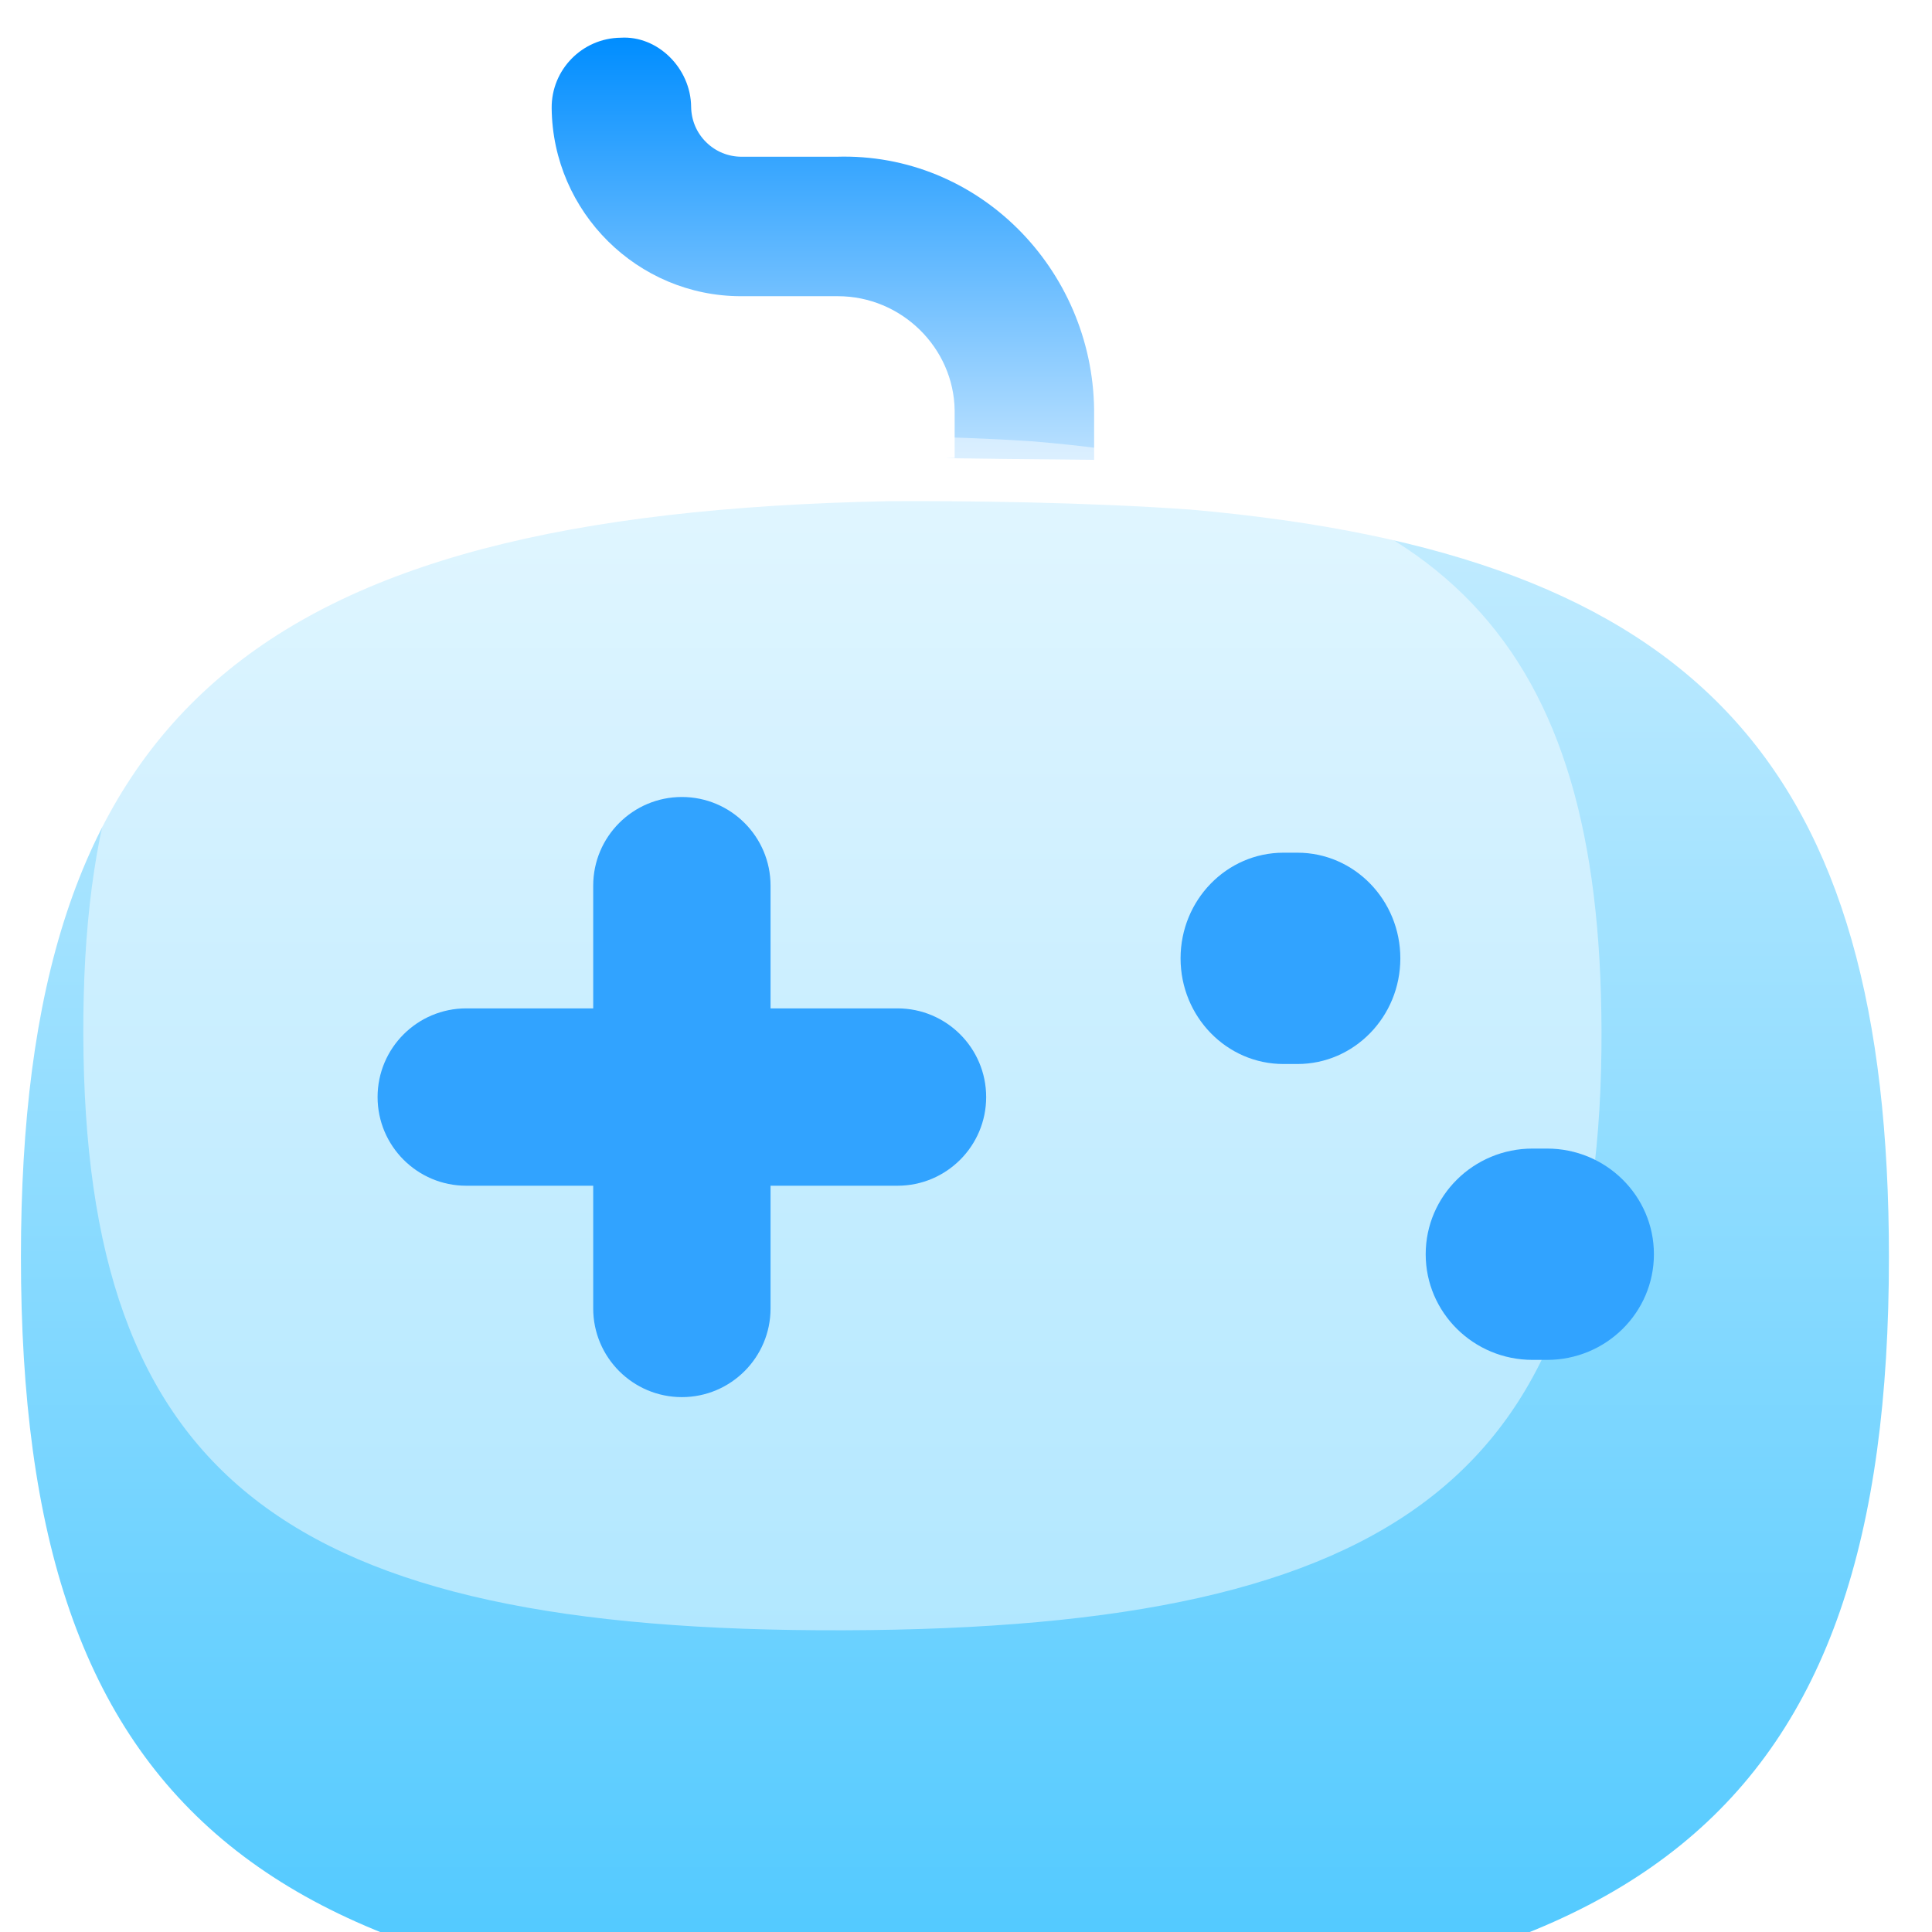 <svg width="48" height="48" viewBox="0 0 48 48" fill="none" xmlns="http://www.w3.org/2000/svg">
<g clip-path="url(#clip0_2167_25634)">
<g filter="url(#filter0_ii_2167_25634)">
<path d="M27.183 11.092V9.838C27.137 6.352 24.309 3.453 20.784 3.561H18.425C18.095 3.561 17.783 3.434 17.548 3.203C17.307 2.968 17.176 2.656 17.171 2.321C17.162 1.362 16.34 0.547 15.422 0.604C14.466 0.614 13.697 1.397 13.706 2.353C13.732 4.94 15.843 7.026 18.409 7.026H20.816C22.396 7.026 23.697 8.306 23.718 9.863V11.043C22.514 11.049 27.183 11.092 27.183 11.092Z" fill="url(#paint0_linear_2167_25634)"/>
</g>
<g filter="url(#filter1_iii_2167_25634)">
<path fill-rule="evenodd" clip-rule="evenodd" d="M22.443 7.959C6.585 8.279 0.896 13.316 0.896 26.74C0.896 40.623 6.969 45.547 24.103 45.547C41.234 45.547 47.306 40.623 47.306 26.74C47.306 14.564 42.638 9.281 29.937 8.166C27.359 7.983 24.346 7.948 22.443 7.959Z" fill="url(#paint1_linear_2167_25634)"/>
</g>
<g filter="url(#filter2_f_2167_25634)">
<path fill-rule="evenodd" clip-rule="evenodd" d="M19.534 10.819C6.646 11.114 2.035 15.107 2.07 25.711C2.105 36.676 7.054 40.549 20.98 40.504C34.903 40.459 39.825 36.554 39.789 25.588C39.758 15.971 35.95 11.811 25.625 10.963C23.53 10.825 21.081 10.806 19.534 10.819Z" fill="white" fill-opacity="0.48"/>
</g>
<g filter="url(#filter3_ii_2167_25634)">
<path d="M22.508 29.459H19.354V32.508C19.354 33.724 18.367 34.711 17.151 34.711C15.935 34.711 14.948 33.724 14.948 32.508V29.459H11.794C10.578 29.459 9.591 28.472 9.591 27.256C9.591 26.04 10.578 25.053 11.794 25.053H14.948V22.004C14.948 20.788 15.935 19.801 17.151 19.801C18.367 19.801 19.354 20.788 19.354 22.004V25.053H22.508C23.724 25.053 24.711 26.04 24.711 27.256C24.711 28.472 23.724 29.459 22.508 29.459Z" fill="#31A3FF"/>
</g>
<g filter="url(#filter4_ii_2167_25634)">
<path d="M31.887 26.102H32.235C33.646 26.102 34.791 24.926 34.791 23.477C34.791 22.028 33.646 20.852 32.235 20.852H31.887C30.476 20.852 29.331 22.028 29.331 23.477C29.331 24.926 30.476 26.102 31.887 26.102Z" fill="#31A3FF"/>
</g>
<g filter="url(#filter5_ii_2167_25634)">
<path d="M38.075 33.453H38.436C39.902 33.453 41.091 32.277 41.091 30.828C41.091 29.379 39.902 28.203 38.436 28.203H38.075C36.61 28.203 35.421 29.379 35.421 30.828C35.421 32.277 36.61 33.453 38.075 33.453Z" fill="#31A3FF"/>
</g>
</g>
<defs>
<filter id="filter0_ii_2167_25634" x="13.076" y="0.182" width="14.737" height="11.664" filterUnits="userSpaceOnUse" color-interpolation-filters="sRGB">
<feFlood flood-opacity="0" result="BackgroundImageFix"/>
<feBlend mode="normal" in="SourceGraphic" in2="BackgroundImageFix" result="shape"/>
<feColorMatrix in="SourceAlpha" type="matrix" values="0 0 0 0 0 0 0 0 0 0 0 0 0 0 0 0 0 0 127 0" result="hardAlpha"/>
<feOffset dx="0.63" dy="0.753"/>
<feGaussianBlur stdDeviation="0.525"/>
<feComposite in2="hardAlpha" operator="arithmetic" k2="-1" k3="1"/>
<feColorMatrix type="matrix" values="0 0 0 0 1 0 0 0 0 1 0 0 0 0 1 0 0 0 0.42 0"/>
<feBlend mode="normal" in2="shape" result="effect1_innerShadow_2167_25634"/>
<feColorMatrix in="SourceAlpha" type="matrix" values="0 0 0 0 0 0 0 0 0 0 0 0 0 0 0 0 0 0 127 0" result="hardAlpha"/>
<feOffset dx="-0.63" dy="-0.42"/>
<feGaussianBlur stdDeviation="0.42"/>
<feComposite in2="hardAlpha" operator="arithmetic" k2="-1" k3="1"/>
<feColorMatrix type="matrix" values="0 0 0 0 0 0 0 0 0 0 0 0 0 0 0 0 0 0 0.19 0"/>
<feBlend mode="normal" in2="effect1_innerShadow_2167_25634" result="effect2_innerShadow_2167_25634"/>
</filter>
<filter id="filter1_iii_2167_25634" x="-0.988" y="6.45" width="49.8" height="43.096" filterUnits="userSpaceOnUse" color-interpolation-filters="sRGB">
<feFlood flood-opacity="0" result="BackgroundImageFix"/>
<feBlend mode="normal" in="SourceGraphic" in2="BackgroundImageFix" result="shape"/>
<feColorMatrix in="SourceAlpha" type="matrix" values="0 0 0 0 0 0 0 0 0 0 0 0 0 0 0 0 0 0 127 0" result="hardAlpha"/>
<feOffset dx="1.507" dy="4"/>
<feGaussianBlur stdDeviation="3"/>
<feComposite in2="hardAlpha" operator="arithmetic" k2="-1" k3="1"/>
<feColorMatrix type="matrix" values="0 0 0 0 1 0 0 0 0 1 0 0 0 0 1 0 0 0 0.76 0"/>
<feBlend mode="normal" in2="shape" result="effect1_innerShadow_2167_25634"/>
<feColorMatrix in="SourceAlpha" type="matrix" values="0 0 0 0 0 0 0 0 0 0 0 0 0 0 0 0 0 0 127 0" result="hardAlpha"/>
<feOffset dx="-1.883" dy="-1.507"/>
<feGaussianBlur stdDeviation="3.484"/>
<feComposite in2="hardAlpha" operator="arithmetic" k2="-1" k3="1"/>
<feColorMatrix type="matrix" values="0 0 0 0 0 0 0 0 0 0 0 0 0 0 0 0 0 0 0.06 0"/>
<feBlend mode="normal" in2="effect1_innerShadow_2167_25634" result="effect2_innerShadow_2167_25634"/>
<feColorMatrix in="SourceAlpha" type="matrix" values="0 0 0 0 0 0 0 0 0 0 0 0 0 0 0 0 0 0 127 0" result="hardAlpha"/>
<feOffset dy="2"/>
<feGaussianBlur stdDeviation="1"/>
<feComposite in2="hardAlpha" operator="arithmetic" k2="-1" k3="1"/>
<feColorMatrix type="matrix" values="0 0 0 0 0.659 0 0 0 0 0.869 0 0 0 0 1 0 0 0 1 0"/>
<feBlend mode="normal" in2="effect2_innerShadow_2167_25634" result="effect3_innerShadow_2167_25634"/>
</filter>
<filter id="filter2_f_2167_25634" x="-5.464" y="3.283" width="52.786" height="44.754" filterUnits="userSpaceOnUse" color-interpolation-filters="sRGB">
<feFlood flood-opacity="0" result="BackgroundImageFix"/>
<feBlend mode="normal" in="SourceGraphic" in2="BackgroundImageFix" result="shape"/>
<feGaussianBlur stdDeviation="3.767" result="effect1_foregroundBlur_2167_25634"/>
</filter>
<filter id="filter3_ii_2167_25634" x="8.751" y="18.751" width="16.59" height="17.01" filterUnits="userSpaceOnUse" color-interpolation-filters="sRGB">
<feFlood flood-opacity="0" result="BackgroundImageFix"/>
<feBlend mode="normal" in="SourceGraphic" in2="BackgroundImageFix" result="shape"/>
<feColorMatrix in="SourceAlpha" type="matrix" values="0 0 0 0 0 0 0 0 0 0 0 0 0 0 0 0 0 0 127 0" result="hardAlpha"/>
<feOffset dx="0.63" dy="1.05"/>
<feGaussianBlur stdDeviation="0.84"/>
<feComposite in2="hardAlpha" operator="arithmetic" k2="-1" k3="1"/>
<feColorMatrix type="matrix" values="0 0 0 0 1 0 0 0 0 1 0 0 0 0 1 0 0 0 0.42 0"/>
<feBlend mode="normal" in2="shape" result="effect1_innerShadow_2167_25634"/>
<feColorMatrix in="SourceAlpha" type="matrix" values="0 0 0 0 0 0 0 0 0 0 0 0 0 0 0 0 0 0 127 0" result="hardAlpha"/>
<feOffset dx="-0.84" dy="-1.05"/>
<feGaussianBlur stdDeviation="0.64"/>
<feComposite in2="hardAlpha" operator="arithmetic" k2="-1" k3="1"/>
<feColorMatrix type="matrix" values="0 0 0 0 0 0 0 0 0 0 0 0 0 0 0 0 0 0 0.19 0"/>
<feBlend mode="normal" in2="effect1_innerShadow_2167_25634" result="effect2_innerShadow_2167_25634"/>
</filter>
<filter id="filter4_ii_2167_25634" x="28.701" y="20.432" width="6.72" height="6.423" filterUnits="userSpaceOnUse" color-interpolation-filters="sRGB">
<feFlood flood-opacity="0" result="BackgroundImageFix"/>
<feBlend mode="normal" in="SourceGraphic" in2="BackgroundImageFix" result="shape"/>
<feColorMatrix in="SourceAlpha" type="matrix" values="0 0 0 0 0 0 0 0 0 0 0 0 0 0 0 0 0 0 127 0" result="hardAlpha"/>
<feOffset dx="0.63" dy="0.753"/>
<feGaussianBlur stdDeviation="0.525"/>
<feComposite in2="hardAlpha" operator="arithmetic" k2="-1" k3="1"/>
<feColorMatrix type="matrix" values="0 0 0 0 1 0 0 0 0 1 0 0 0 0 1 0 0 0 0.42 0"/>
<feBlend mode="normal" in2="shape" result="effect1_innerShadow_2167_25634"/>
<feColorMatrix in="SourceAlpha" type="matrix" values="0 0 0 0 0 0 0 0 0 0 0 0 0 0 0 0 0 0 127 0" result="hardAlpha"/>
<feOffset dx="-0.63" dy="-0.42"/>
<feGaussianBlur stdDeviation="0.42"/>
<feComposite in2="hardAlpha" operator="arithmetic" k2="-1" k3="1"/>
<feColorMatrix type="matrix" values="0 0 0 0 0 0 0 0 0 0 0 0 0 0 0 0 0 0 0.19 0"/>
<feBlend mode="normal" in2="effect1_innerShadow_2167_25634" result="effect2_innerShadow_2167_25634"/>
</filter>
<filter id="filter5_ii_2167_25634" x="34.791" y="27.783" width="6.93" height="6.423" filterUnits="userSpaceOnUse" color-interpolation-filters="sRGB">
<feFlood flood-opacity="0" result="BackgroundImageFix"/>
<feBlend mode="normal" in="SourceGraphic" in2="BackgroundImageFix" result="shape"/>
<feColorMatrix in="SourceAlpha" type="matrix" values="0 0 0 0 0 0 0 0 0 0 0 0 0 0 0 0 0 0 127 0" result="hardAlpha"/>
<feOffset dx="0.63" dy="0.753"/>
<feGaussianBlur stdDeviation="0.525"/>
<feComposite in2="hardAlpha" operator="arithmetic" k2="-1" k3="1"/>
<feColorMatrix type="matrix" values="0 0 0 0 1 0 0 0 0 1 0 0 0 0 1 0 0 0 0.42 0"/>
<feBlend mode="normal" in2="shape" result="effect1_innerShadow_2167_25634"/>
<feColorMatrix in="SourceAlpha" type="matrix" values="0 0 0 0 0 0 0 0 0 0 0 0 0 0 0 0 0 0 127 0" result="hardAlpha"/>
<feOffset dx="-0.63" dy="-0.42"/>
<feGaussianBlur stdDeviation="0.42"/>
<feComposite in2="hardAlpha" operator="arithmetic" k2="-1" k3="1"/>
<feColorMatrix type="matrix" values="0 0 0 0 0 0 0 0 0 0 0 0 0 0 0 0 0 0 0.19 0"/>
<feBlend mode="normal" in2="effect1_innerShadow_2167_25634" result="effect2_innerShadow_2167_25634"/>
</filter>
<linearGradient id="paint0_linear_2167_25634" x1="20.444" y1="0.602" x2="20.444" y2="11.092" gradientUnits="userSpaceOnUse">
<stop stop-color="#008DFF"/>
<stop offset="1" stop-color="#BBE1FF"/>
</linearGradient>
<linearGradient id="paint1_linear_2167_25634" x1="24.101" y1="7.957" x2="24.101" y2="45.547" gradientUnits="userSpaceOnUse">
<stop stop-color="#C3ECFF"/>
<stop offset="1" stop-color="#4DC8FF"/>
</linearGradient>
<clipPath id="clip0_2167_25634">
<rect width="48" height="48" fill="white"/>
</clipPath>
</defs>
</svg>
